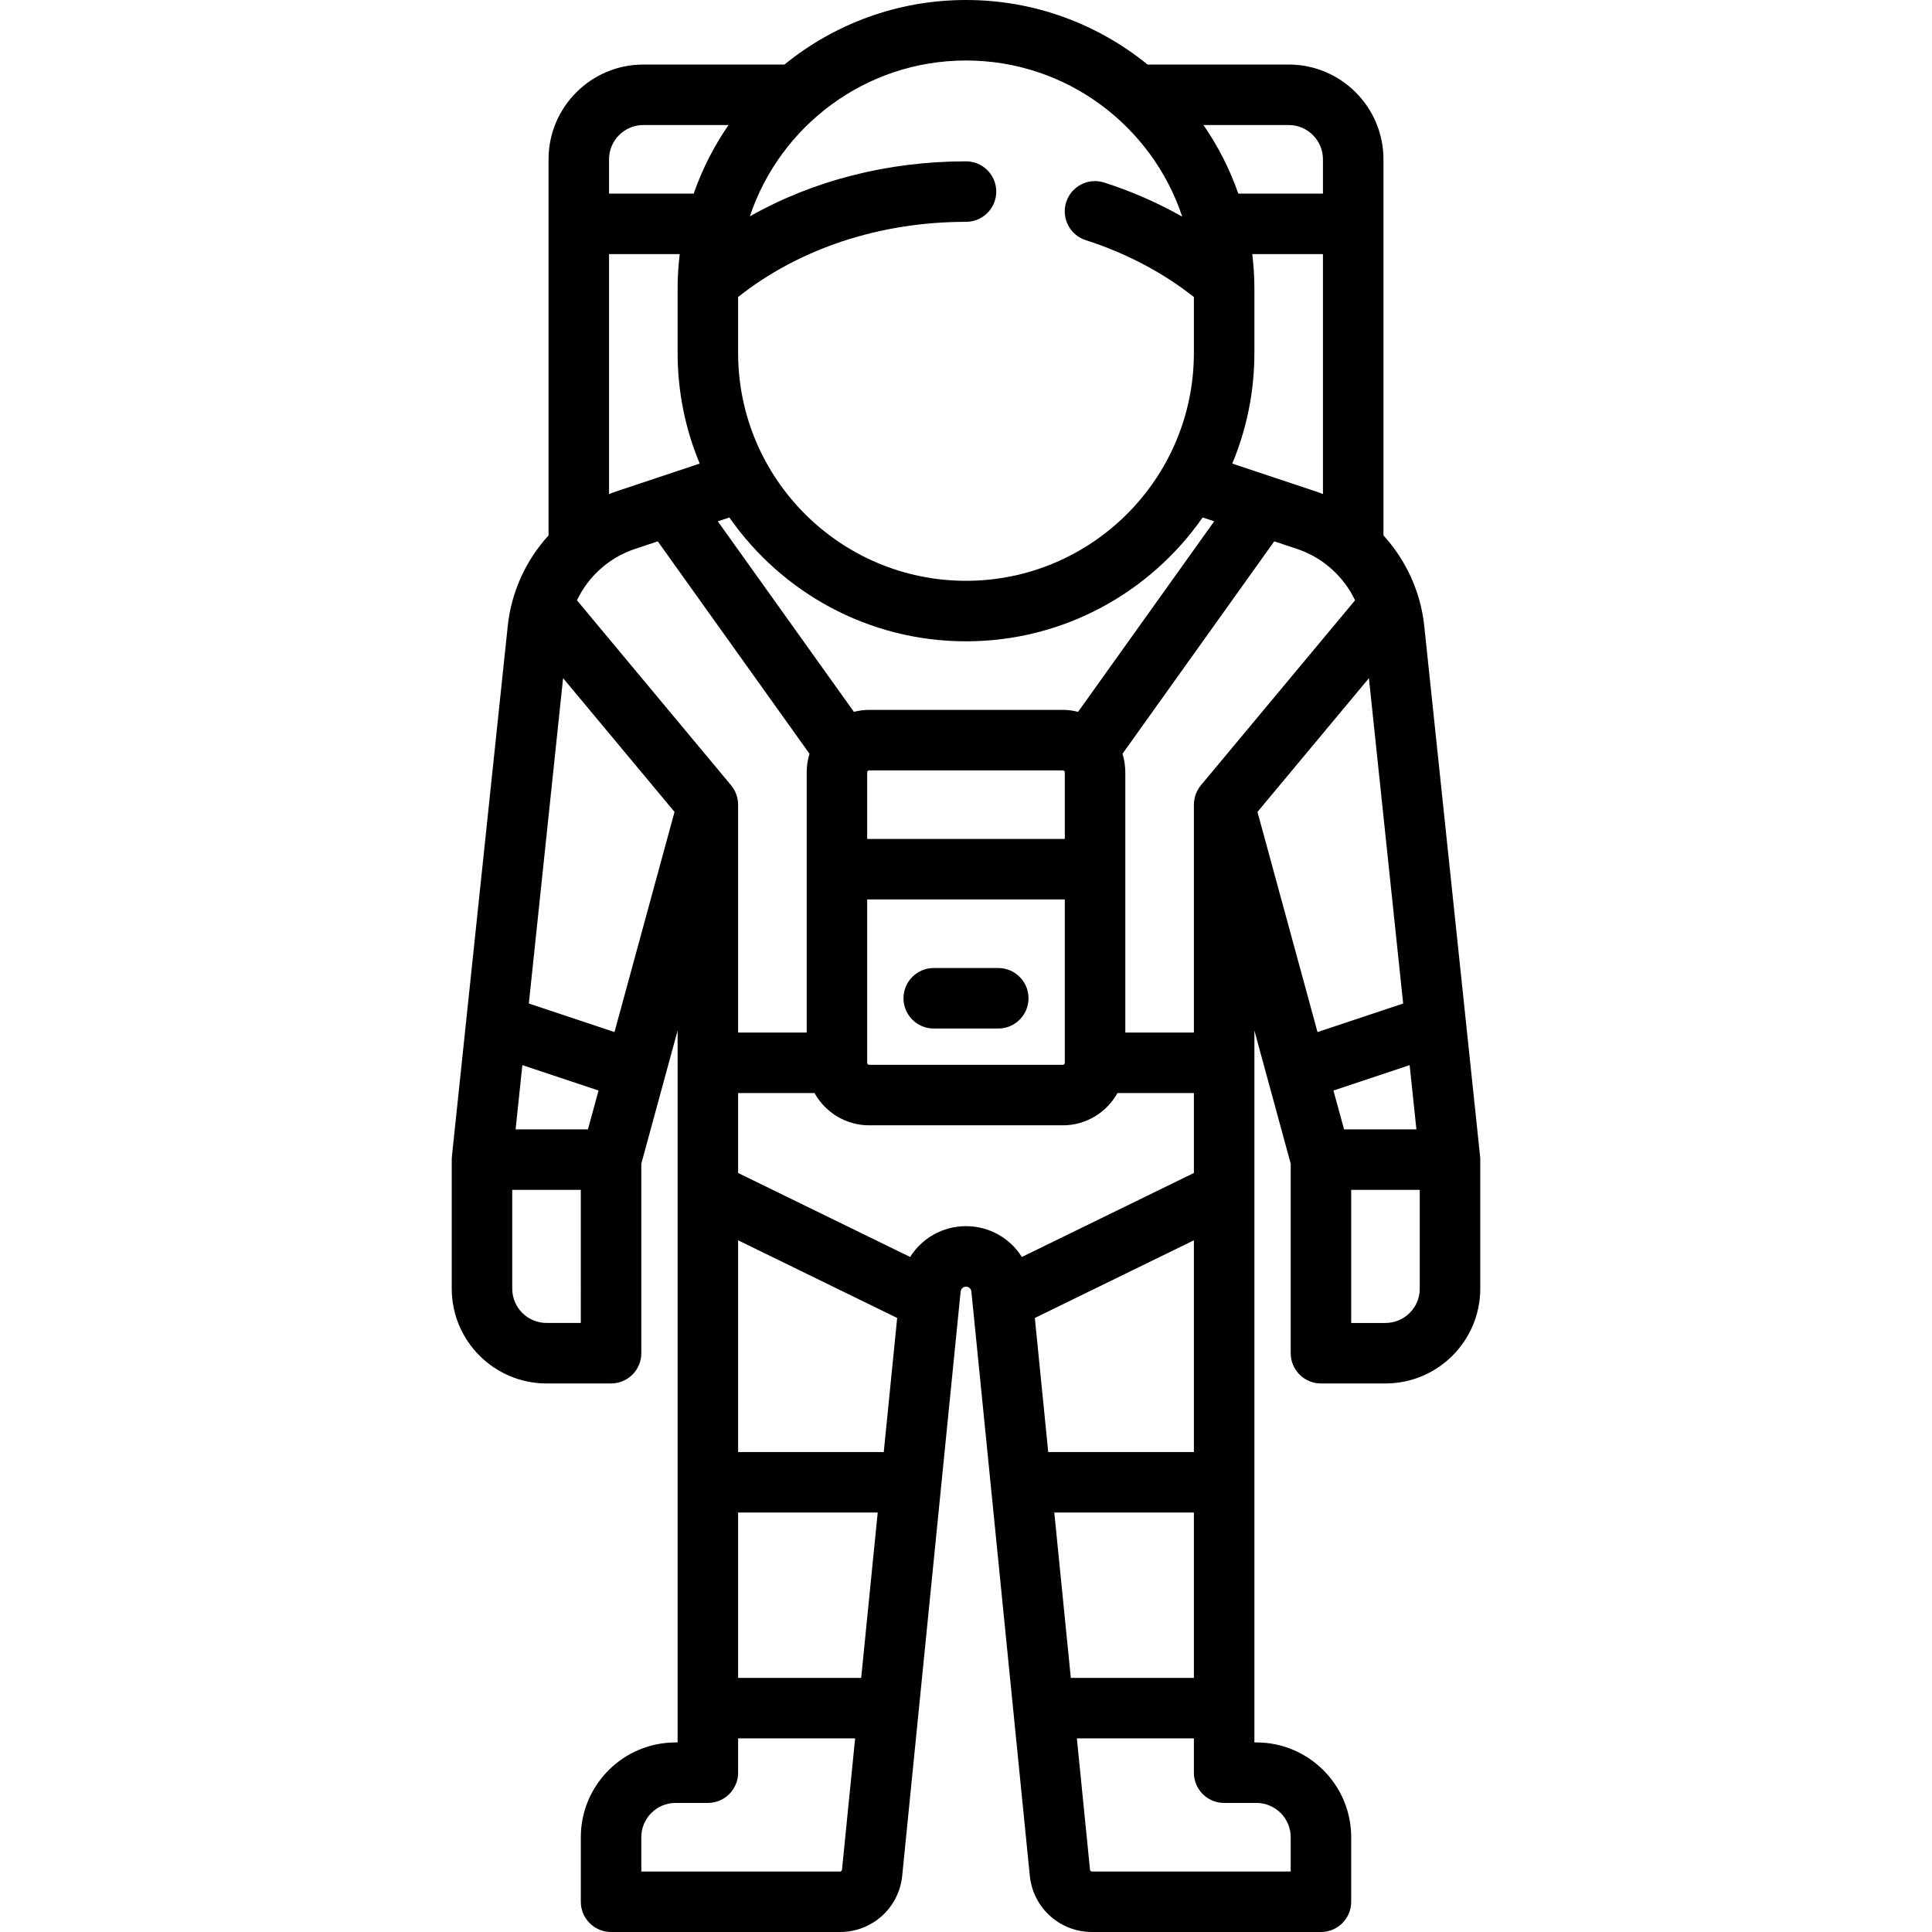 <?xml version="1.0" encoding="iso-8859-1"?>
<!-- Uploaded to: SVG Repo, www.svgrepo.com, Generator: SVG Repo Mixer Tools -->
<svg fill="#000000" height="800px" width="800px" version="1.1" id="Layer_1" xmlns="http://www.w3.org/2000/svg" xmlns:xlink="http://www.w3.org/1999/xlink" 
	 viewBox="0 0 512 512" xml:space="preserve">
<g>
	<g>
		<path d="M264.551,256.534h-17.102c-4.427,0-8.017,3.589-8.017,8.017s3.589,8.017,8.017,8.017h17.102
			c4.427,0,8.017-3.589,8.017-8.017S268.979,256.534,264.551,256.534z"/>
	</g>
</g>
<g>
	<g>
		<path d="M392.24,306.473c0-0.002,0-0.003,0-0.005L377.443,165.9c-0.96-9.119-4.86-17.479-10.813-24.012V42.221
			c0-13.851-11.268-25.119-25.119-25.119h-37.397C290.967,6.419,274.223,0,256,0c-18.223,0-34.967,6.419-48.114,17.102h-37.397
			c-13.851,0-25.119,11.268-25.119,25.119v99.667c-5.953,6.533-9.853,14.894-10.813,24.012L119.76,306.468c0,0.002,0,0.003,0,0.005
			c-0.029,0.275-0.044,0.553-0.044,0.834v0.004c0,0.002,0,0.003,0,0.005v34.195c0,13.851,11.268,25.119,25.119,25.119h17.102
			c4.427,0,8.017-3.589,8.017-8.017v-50.233l9.62-35.273v188.654h-0.534c-13.851,0-25.119,11.268-25.119,25.119v17.102
			c0,4.428,3.589,8.017,8.017,8.017h60.67c8.548,0,15.635-6.414,16.486-14.92l15.482-154.813c0.074-0.735,0.686-1.29,1.425-1.29
			c0.739,0,1.351,0.555,1.425,1.29l15.482,154.813c0.85,8.505,7.938,14.92,16.486,14.92h60.67c4.427,0,8.017-3.588,8.017-8.017
			v-17.102c0-13.851-11.268-25.119-25.119-25.119h-0.534V273.108l9.62,35.273v50.233c0,4.427,3.589,8.017,8.017,8.017h17.102
			c13.851,0,25.119-11.268,25.119-25.119v-34.195c0-0.002,0-0.003,0-0.005v-0.004C392.284,307.025,392.269,306.747,392.24,306.473z
			 M341.511,33.136c5.01,0,9.086,4.076,9.086,9.086v9.086h-22.433c-2.269-6.5-5.385-12.601-9.228-18.171H341.511z M331.867,67.34
			h18.73v63.596c-0.594-0.229-1.183-0.468-1.792-0.671l-22.238-7.413c3.768-9.035,5.859-18.939,5.859-29.324V76.426
			C332.426,73.35,332.222,70.323,331.867,67.34z M195.608,78.707C211.819,65.856,233.144,58.789,256,58.789
			c4.427,0,8.017-3.589,8.017-8.017s-3.589-8.017-8.017-8.017c-20.763,0-40.531,5.096-57.281,14.576
			c8.01-23.969,30.653-41.299,57.281-41.299c26.658,0,49.323,17.37,57.309,41.381c-6.475-3.658-13.428-6.721-20.685-9.037
			c-4.219-1.348-8.729,0.981-10.075,5.198c-1.347,4.218,0.98,8.729,5.198,10.075c10.614,3.389,20.446,8.583,28.645,15.063v14.815
			c0,33.3-27.092,60.392-60.392,60.392s-60.391-27.092-60.391-60.392V78.707z M256,169.954c25.941,0,48.889-13.002,62.712-32.819
			l3.061,1.02l-36.067,50.492c-1.3-0.328-2.652-0.522-4.052-0.522h-51.307c-1.4,0-2.753,0.193-4.052,0.523l-36.067-50.492
			l3.061-1.02C207.111,156.952,230.059,169.954,256,169.954z M229.812,222.33v-17.637c0-0.295,0.239-0.534,0.534-0.534h51.307
			c0.295,0,0.534,0.239,0.534,0.534v17.637H229.812z M282.188,238.363v43.29c0,0.295-0.239,0.534-0.534,0.534h-51.307
			c-0.295,0-0.534-0.239-0.534-0.534v-43.29H282.188z M161.403,42.221c0-5.01,4.076-9.086,9.086-9.086h22.575
			c-3.843,5.57-6.96,11.671-9.228,18.171h-22.433V42.221z M161.403,67.34h18.73c-0.355,2.982-0.559,6.009-0.559,9.086v17.102
			c0,10.385,2.091,20.289,5.859,29.324l-22.238,7.413c-0.608,0.203-1.197,0.443-1.791,0.671V67.34z M153.921,350.597h-9.086
			c-5.01,0-9.086-4.076-9.086-9.086v-26.188h18.171V350.597z M155.814,299.29h-19.176l1.792-17.022l20.191,6.731L155.814,299.29z
			 M162.846,273.506l-22.698-7.566l9.075-86.215l29.534,35.441L162.846,273.506z M152.897,159.089
			c3.013-6.327,8.506-11.326,15.369-13.612l6.049-2.016l40.216,56.302c-0.487,1.558-0.75,3.215-0.75,4.932v68.943h-18.172v-60.392
			h-0.009c0-1.853-0.634-3.675-1.849-5.132L152.897,159.089z M223.139,495.486c-0.027,0.275-0.255,0.481-0.531,0.481h-52.654v-9.086
			c0-5.01,4.076-9.086,9.086-9.086h8.551c4.427,0,8.017-3.589,8.017-8.017v-9.086h31.011L223.139,495.486z M228.222,444.66h-32.614
			v-43.825h36.997L228.222,444.66z M234.208,384.802h-38.601v-56.108l42.153,20.582L234.208,384.802z M270.801,333.112
			c-3.097-4.945-8.581-8.168-14.801-8.168c-6.22,0-11.704,3.224-14.801,8.168l-45.591-22.261V289.67h20.25
			c2.829,5.093,8.26,8.551,14.489,8.551h51.307c6.228,0,11.659-3.458,14.489-8.551h20.25v21.181L270.801,333.112z M274.24,349.276
			l42.153-20.583v56.108h-38.601L274.24,349.276z M279.396,400.835h36.997v43.825h-32.614L279.396,400.835z M332.96,477.795
			c5.01,0,9.086,4.076,9.086,9.086v9.086h-52.654c-0.276,0-0.504-0.206-0.531-0.481l-3.479-34.792h31.011v9.086
			c0,4.427,3.589,8.017,8.017,8.017H332.96z M318.251,208.111c-1.215,1.458-1.849,3.279-1.85,5.133h-0.009v60.392h-18.171v-68.944
			c0-1.717-0.263-3.373-0.75-4.932l40.216-56.302l6.049,2.016c6.861,2.287,12.355,7.286,15.369,13.612L318.251,208.111z
			 M349.154,273.506l-15.911-58.339l29.534-35.441l9.075,86.215L349.154,273.506z M353.379,288.999l20.191-6.731l1.792,17.022
			h-19.176L353.379,288.999z M376.251,341.511c0,5.01-4.076,9.086-9.086,9.086h-9.086v-35.273h18.171V341.511z"/>
	</g>
</g>
</svg>